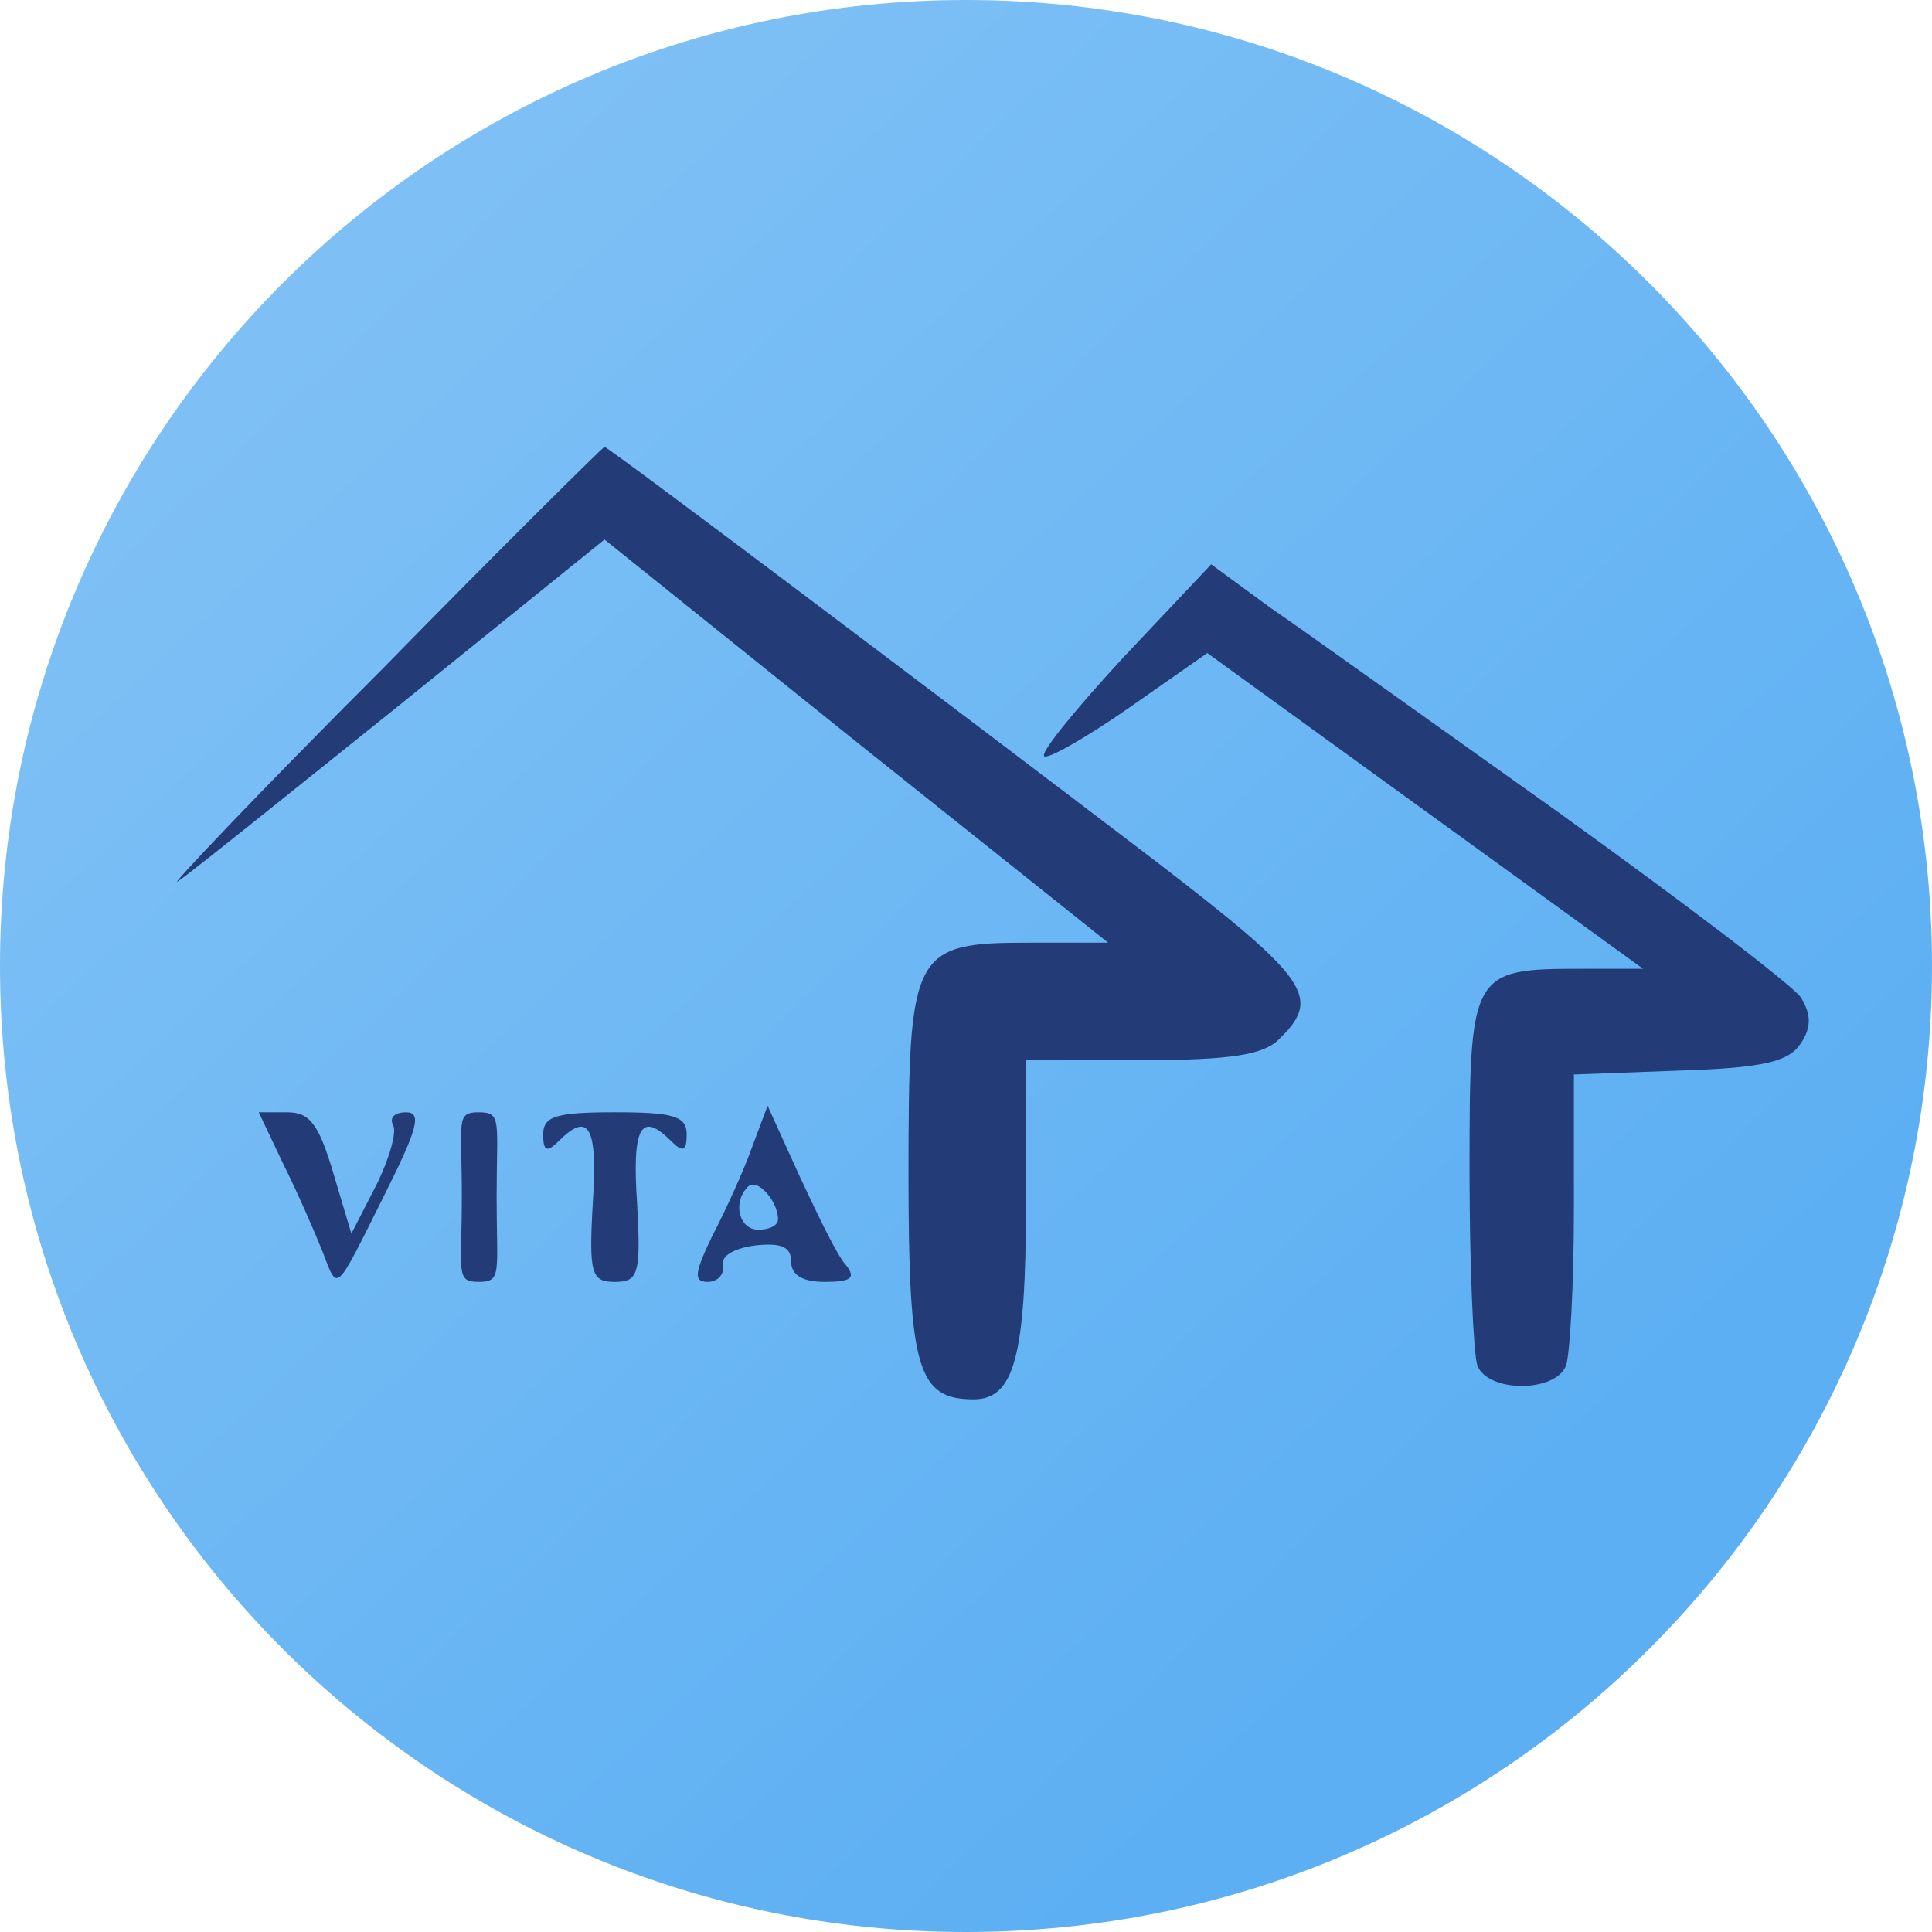 <svg xmlns="http://www.w3.org/2000/svg" width="56" height="56" fill="none" viewBox="0 0 56 56"><g clip-path="url(#a)"><path fill="url(#b)" d="M56 28C56 12.536 43.464 0 28 0S0 12.536 0 28s12.536 28 28 28 28-12.536 28-28"/><path fill="#233b77" d="M11.017 19.458c-3.555 3.555-6.165 6.316-5.862 6.089.302-.19 3.214-2.534 6.467-5.144l5.9-4.765L24.82 21.5l7.3 5.824h-2.27c-3.404 0-3.517.227-3.517 6.732 0 5.635.265 6.505 1.89 6.505 1.173 0 1.514-1.248 1.514-5.635v-4.198h3.366c2.571 0 3.517-.152 3.97-.605 1.248-1.21.87-1.74-3.554-5.144-6.051-4.613-15.884-12.026-15.998-12.026-.038 0-2.987 2.912-6.504 6.505"/><path fill="#233b77" d="M32.573 19.043c-1.361 1.475-2.42 2.76-2.307 2.874.076.113 1.21-.53 2.458-1.4l2.27-1.588 6.315 4.576 6.316 4.576h-1.778c-3.214 0-3.252.076-3.252 5.862 0 2.761.113 5.295.227 5.635.302.794 2.269.794 2.572 0 .113-.34.226-2.345.226-4.5v-3.933l3.064-.114c2.458-.075 3.176-.264 3.517-.794.302-.454.302-.832 0-1.324-.227-.34-3.404-2.76-7.034-5.37-3.669-2.61-7.413-5.294-8.358-5.937l-1.702-1.248zM8.218 33.754c.416.832.908 1.967 1.135 2.534.453 1.172.34 1.248 1.815-1.702.945-1.89 1.059-2.345.605-2.345-.34 0-.492.152-.378.379.113.189-.114.983-.492 1.74l-.718 1.398-.53-1.777c-.416-1.4-.68-1.74-1.324-1.74H7.5zM13.386 34.698c0 2.194-.19 2.458.491 2.458s.518-.264.518-2.458.163-2.458-.518-2.458c-.68 0-.49.265-.49 2.458M15.744 32.883c0 .491.113.53.454.189.87-.87 1.134-.416.983 1.815-.114 2.042-.038 2.27.643 2.27.68 0 .756-.228.643-2.27-.151-2.231.113-2.685.983-1.815.34.34.454.302.454-.19 0-.529-.378-.642-2.08-.642s-2.08.113-2.08.643M21.795 33.261c-.227.643-.757 1.815-1.135 2.534-.53 1.096-.567 1.361-.151 1.361.302 0 .492-.227.454-.491-.076-.265.34-.492.945-.568.719-.075 1.021.038 1.021.454s.34.605.984.605c.756 0 .907-.113.605-.491-.227-.227-.794-1.4-1.324-2.534l-.945-2.08zm.756 2.08c0 .19-.265.303-.567.303-.567 0-.757-.795-.303-1.248.265-.265.87.416.87.945"/></g><defs><linearGradient id="b" x1="38.306" x2="4.235" y1="50.102" y2="13.475" gradientUnits="userSpaceOnUse"><stop stop-color="#5caff3"/><stop offset="1" stop-color="#7ec0f5"/></linearGradient><clipPath id="a"><path fill="#fff" d="M0 0h56v56H0z"/></clipPath></defs></svg>